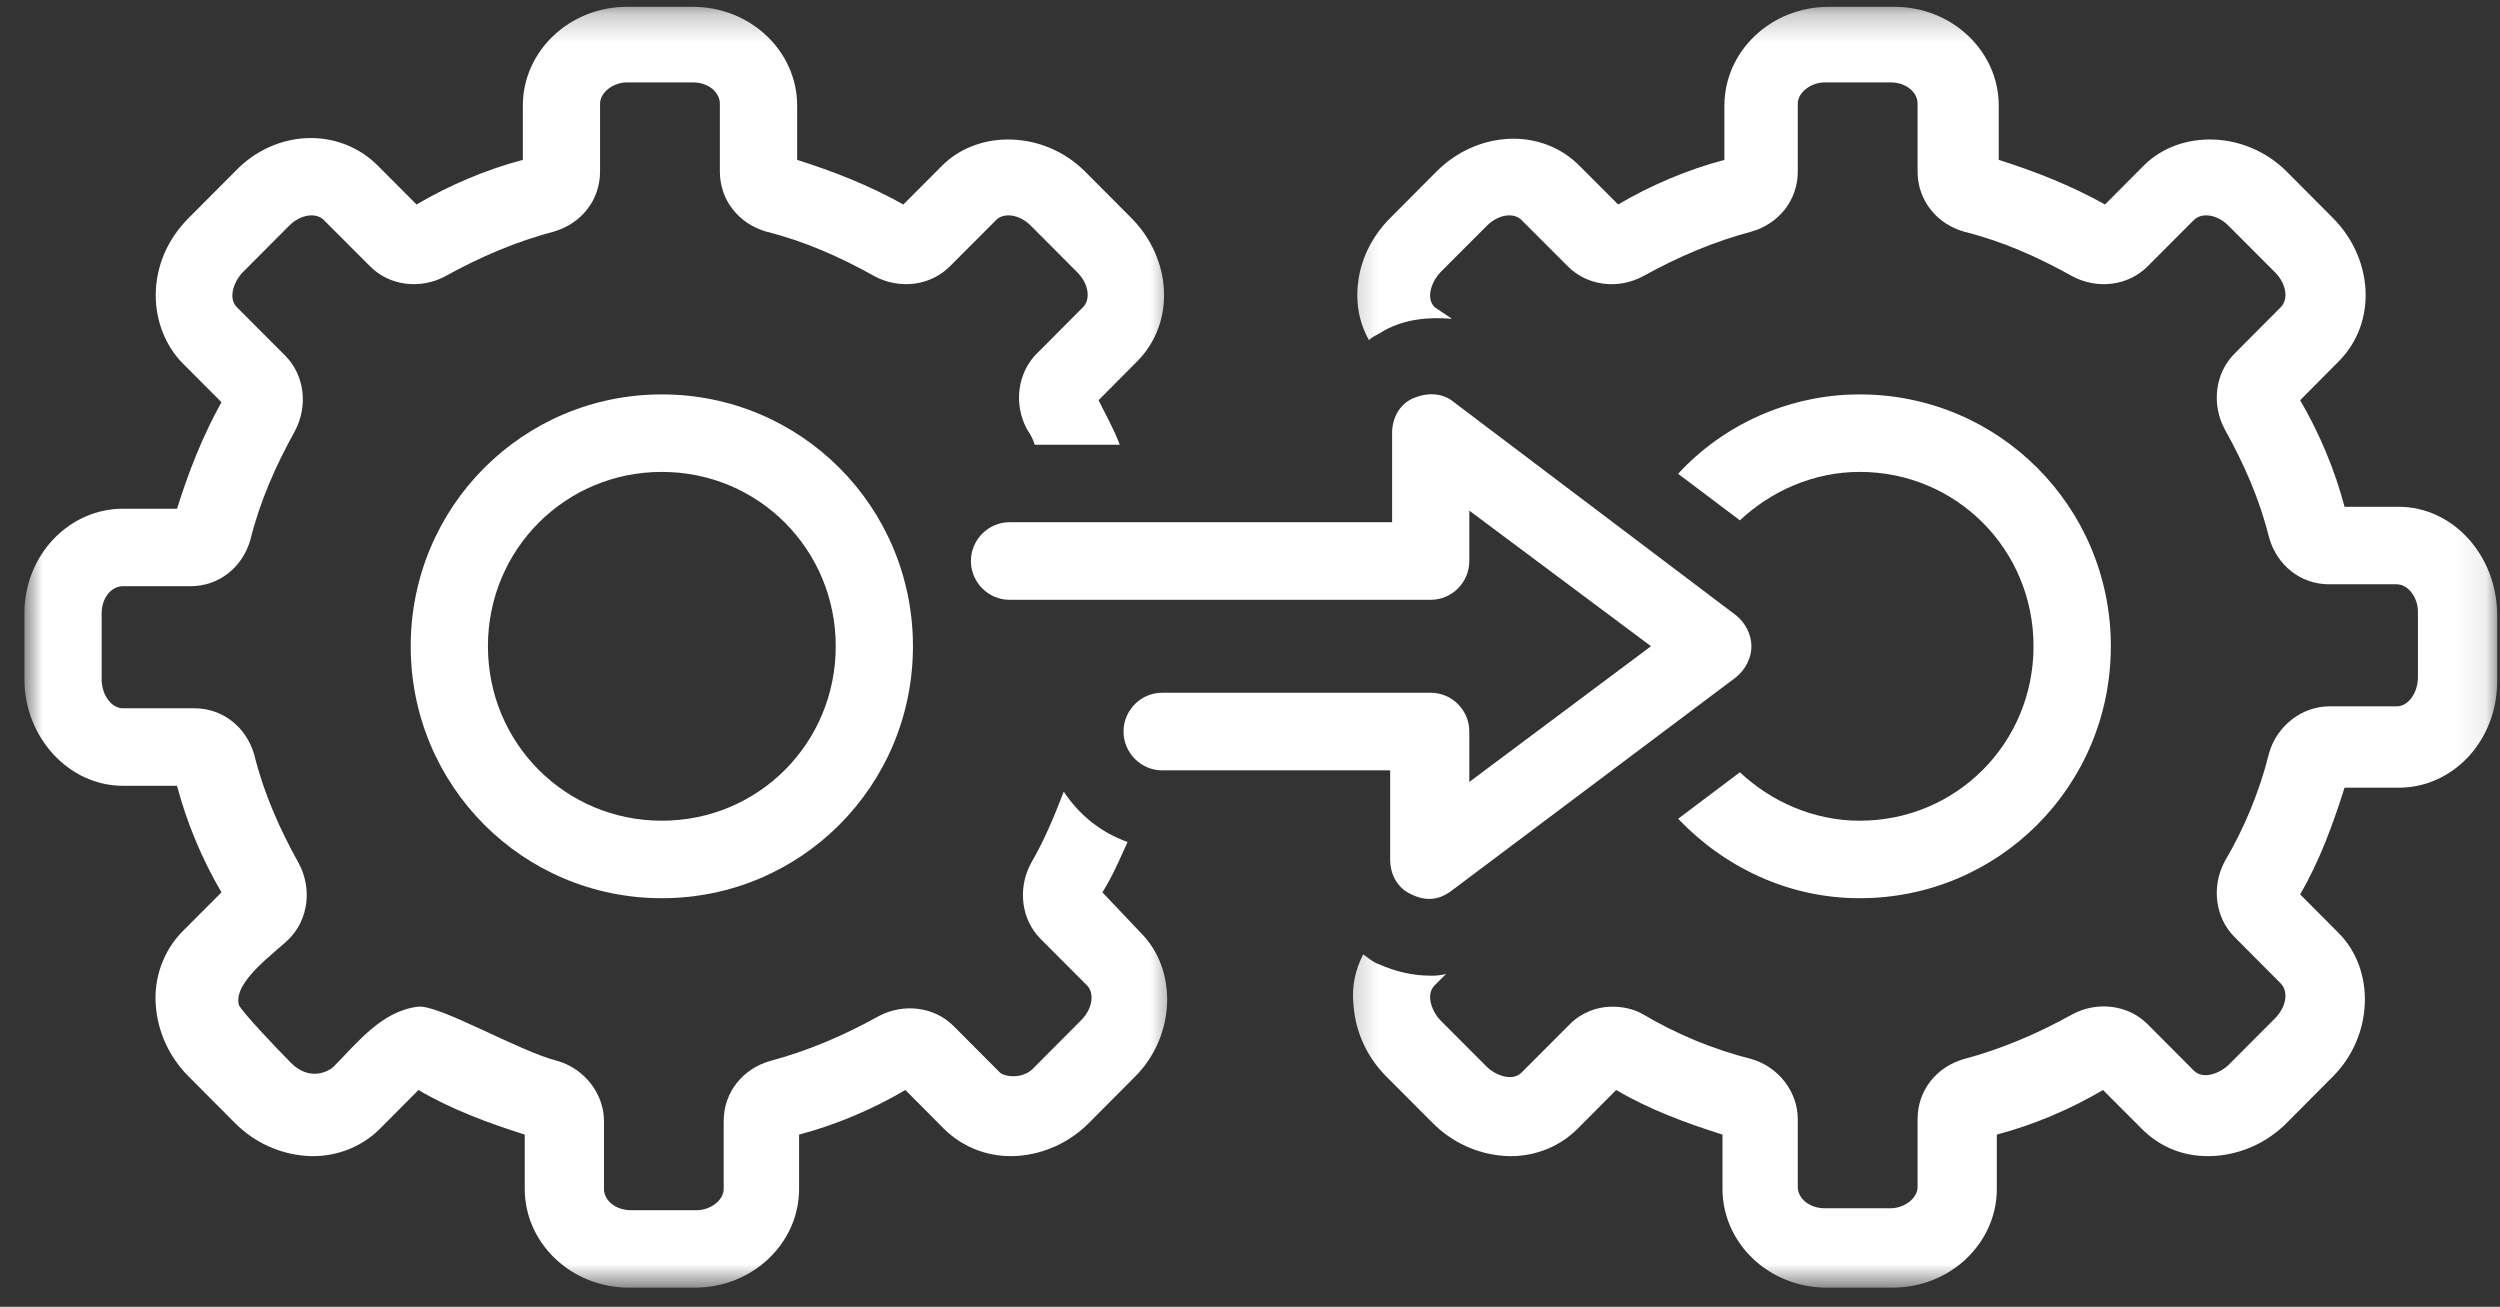 <svg width="88" height="46" viewBox="0 0 88 46" fill="none" xmlns="http://www.w3.org/2000/svg">
<rect x="0" y="0" width="88" height="46" fill="#333333" stroke="none"/>
<g id="Group 1321315623">
<path id="Vector" d="M23.297 13.883C18.401 13.883 14.457 17.839 14.457 22.748C14.457 27.66 18.401 31.617 23.297 31.617C28.193 31.617 32.136 27.66 32.136 22.748C32.136 17.839 28.193 13.883 23.297 13.883ZM23.297 28.889C19.897 28.889 17.175 26.161 17.175 22.748C17.175 19.338 19.897 16.611 23.297 16.611C26.697 16.611 29.418 19.338 29.418 22.748C29.418 26.161 26.697 28.889 23.297 28.889Z" fill="white"/>
<path id="Vector_2" d="M65.462 28.889C63.828 28.889 62.332 28.207 61.245 27.184L59.07 28.821C60.701 30.526 62.947 31.617 65.462 31.617C70.358 31.617 74.302 27.66 74.302 22.748C74.302 17.839 70.358 13.883 65.462 13.883C62.947 13.883 60.634 14.973 59.07 16.678L61.245 18.316C62.332 17.293 63.828 16.611 65.462 16.611C68.862 16.611 71.58 19.338 71.58 22.748C71.58 26.161 68.862 28.889 65.462 28.889Z" fill="white"/>
<g id="Group 1321315621">
<g id="Clip path group">
<mask id="mask0_1231_7319" style="mask-type:luminance" maskUnits="userSpaceOnUse" x="0" y="0" width="42" height="46">
<g id="0447c9b59f">
<path id="Vector_3" d="M0.836 0.24H41.464V45.326H0.836V0.24Z" fill="white"/>
</g>
</mask>
<g mask="url(#mask0_1231_7319)">
<g id="Group">
<path id="Vector_4" d="M38.804 31.411C39.145 30.867 39.416 30.253 39.689 29.638C38.737 29.297 37.987 28.683 37.444 27.866C37.103 28.75 36.765 29.571 36.289 30.388C35.813 31.276 35.948 32.366 36.627 33.048L38.261 34.685C38.531 34.959 38.463 35.506 38.055 35.914L36.424 37.551C36.015 38.028 35.337 37.892 35.198 37.754L33.567 36.117C32.889 35.435 31.798 35.3 30.917 35.776C29.691 36.458 28.398 37.005 27.108 37.346C26.156 37.619 25.474 38.436 25.474 39.459V41.849C25.474 42.258 24.998 42.599 24.522 42.599H22.212C21.669 42.599 21.26 42.258 21.26 41.849V39.459C21.26 38.507 20.578 37.619 19.626 37.346C18.268 37.005 15.479 35.367 14.73 35.435C13.44 35.573 12.556 36.731 11.739 37.551C11.603 37.687 10.921 38.095 10.243 37.413C9.767 36.937 8.473 35.573 8.406 35.367C8.203 34.55 9.699 33.527 10.175 33.048C10.854 32.366 10.992 31.276 10.516 30.388C9.834 29.162 9.29 27.933 8.95 26.569C8.679 25.614 7.862 24.932 6.843 24.932H4.327C3.919 24.932 3.578 24.456 3.578 23.909V21.59C3.578 21.043 3.919 20.634 4.327 20.634H6.707C7.727 20.634 8.544 19.953 8.814 18.997C9.155 17.633 9.699 16.404 10.378 15.179C10.854 14.291 10.719 13.201 10.04 12.519L8.338 10.814C7.997 10.473 8.271 9.858 8.544 9.585L10.175 7.948C10.584 7.539 11.127 7.472 11.398 7.745L13.032 9.379C13.71 10.061 14.798 10.199 15.682 9.72C16.908 9.038 18.198 8.494 19.491 8.153C20.443 7.88 21.122 7.06 21.122 6.037V3.65C21.122 3.241 21.598 2.9 22.074 2.9H24.387C24.93 2.9 25.339 3.241 25.339 3.65V6.037C25.339 7.06 26.021 7.88 26.973 8.153C28.331 8.494 29.556 9.038 30.779 9.72C31.663 10.199 32.75 10.061 33.432 9.379L35.063 7.745C35.337 7.472 35.88 7.539 36.289 7.948L37.92 9.585C38.328 9.993 38.396 10.54 38.122 10.814L36.491 12.451C35.813 13.133 35.674 14.223 36.15 15.111C36.289 15.314 36.356 15.452 36.424 15.655H39.416C39.213 15.111 38.939 14.632 38.669 14.088L40.027 12.721C41.387 11.357 41.252 9.109 39.824 7.674L38.193 6.037C36.765 4.605 34.452 4.538 33.159 5.834L31.798 7.198C30.576 6.516 29.35 6.037 28.06 5.628V3.718C28.06 1.81 26.426 0.24 24.387 0.24H22.074C20.035 0.24 18.404 1.81 18.404 3.718V5.628C17.11 5.969 15.82 6.516 14.662 7.198L13.302 5.834C11.944 4.47 9.699 4.538 8.271 6.037L6.64 7.674C5.89 8.427 5.482 9.379 5.482 10.402C5.482 11.29 5.823 12.178 6.434 12.792L7.795 14.156C7.116 15.382 6.64 16.61 6.231 17.907H4.327C2.423 17.907 0.859 19.544 0.859 21.59V23.909C0.859 25.955 2.423 27.66 4.327 27.66H6.231C6.572 28.956 7.116 30.253 7.795 31.411L6.434 32.775C5.755 33.46 5.414 34.412 5.482 35.367C5.549 36.323 5.958 37.21 6.64 37.892L8.271 39.53C8.95 40.212 9.834 40.62 10.786 40.688C11.739 40.755 12.691 40.414 13.373 39.732L14.73 38.368C15.888 39.05 17.178 39.53 18.471 39.938V41.849C18.471 43.757 20.102 45.326 22.145 45.326H24.454C26.497 45.326 28.128 43.757 28.128 41.849V39.938C29.421 39.597 30.711 39.05 31.869 38.368L33.226 39.732C33.908 40.414 34.861 40.755 35.813 40.688C36.765 40.62 37.65 40.212 38.328 39.53L39.959 37.892C41.387 36.458 41.455 34.142 40.165 32.845L38.804 31.411Z" fill="white"/>
</g>
</g>
</g>
<g id="Clip path group_2">
<mask id="mask1_1231_7319" style="mask-type:luminance" maskUnits="userSpaceOnUse" x="47" y="0" width="41" height="46">
<g id="5ecd998330">
<path id="Vector_5" d="M47.227 0.24H87.919V45.326H47.227V0.24Z" fill="white"/>
</g>
</mask>
<g mask="url(#mask1_1231_7319)">
<g id="Group_2">
<path id="Vector_6" d="M84.432 17.839H82.528C82.187 16.543 81.643 15.246 80.965 14.088L82.322 12.721C83.683 11.357 83.548 9.109 82.119 7.674L80.489 6.037C79.06 4.605 76.747 4.538 75.454 5.834L74.097 7.198C72.871 6.516 71.646 6.037 70.356 5.628V3.718C70.356 1.81 68.722 0.24 66.682 0.24H64.373C62.33 0.24 60.699 1.81 60.699 3.718V5.628C59.406 5.969 58.116 6.516 56.958 7.198L55.597 5.834C54.24 4.47 51.995 4.605 50.566 6.037L48.935 7.674C48.186 8.427 47.777 9.379 47.777 10.402C47.777 10.949 47.916 11.496 48.186 11.972C48.321 11.837 48.527 11.769 48.73 11.631C49.479 11.222 50.296 11.155 51.11 11.222L50.499 10.814C50.158 10.473 50.431 9.858 50.701 9.585L52.336 7.948C52.744 7.539 53.288 7.472 53.558 7.745L55.192 9.379C55.871 10.061 56.958 10.199 57.843 9.72C59.068 9.038 60.358 8.494 61.651 8.153C62.603 7.88 63.282 7.06 63.282 6.037V3.65C63.282 3.241 63.758 2.9 64.234 2.9H66.547C67.091 2.9 67.499 3.241 67.499 3.65V6.037C67.499 7.06 68.178 7.88 69.13 8.153C70.491 8.494 71.716 9.038 72.939 9.72C73.823 10.199 74.911 10.061 75.593 9.379L77.224 7.745C77.497 7.472 78.041 7.539 78.446 7.948L80.08 9.585C80.489 9.993 80.556 10.54 80.283 10.814L78.652 12.451C77.973 13.133 77.835 14.223 78.311 15.111C78.993 16.337 79.536 17.566 79.874 18.93C80.148 19.885 80.965 20.567 81.984 20.567H84.365C84.773 20.567 85.111 21.043 85.111 21.522V23.842C85.111 24.385 84.773 24.864 84.365 24.864H81.984C81.032 24.864 80.148 25.547 79.874 26.502C79.536 27.866 78.993 29.162 78.311 30.32C77.835 31.208 77.973 32.298 78.652 32.98L80.283 34.618C80.556 34.891 80.489 35.435 80.08 35.846L78.446 37.484C78.176 37.754 77.564 38.028 77.224 37.687L75.593 36.049C74.911 35.367 73.823 35.232 72.939 35.708C71.716 36.39 70.423 36.937 69.13 37.278C68.178 37.551 67.499 38.368 67.499 39.391V41.778C67.499 42.19 67.023 42.531 66.547 42.531H64.234C63.691 42.531 63.282 42.19 63.282 41.778V39.391C63.282 38.436 62.603 37.551 61.651 37.278C60.291 36.937 58.997 36.39 57.843 35.708C57.502 35.506 57.096 35.435 56.755 35.435C56.212 35.435 55.668 35.641 55.26 36.049L53.558 37.754C53.22 38.095 52.606 37.825 52.336 37.551L50.701 35.914C50.431 35.641 50.158 35.026 50.499 34.685L50.907 34.277C50.701 34.344 50.499 34.344 50.364 34.344C49.749 34.344 49.138 34.209 48.527 33.936C48.321 33.868 48.186 33.73 47.983 33.595C47.71 34.142 47.575 34.685 47.642 35.367C47.71 36.323 48.118 37.21 48.797 37.892L50.431 39.53C51.11 40.212 51.995 40.62 52.947 40.688C53.899 40.755 54.851 40.414 55.53 39.732L56.89 38.368C58.045 39.05 59.338 39.53 60.632 39.938V41.849C60.632 43.757 62.262 45.326 64.302 45.326H66.615C68.654 45.326 70.288 43.757 70.288 41.849V39.938C71.578 39.597 72.871 39.05 74.026 38.368L75.387 39.732C76.069 40.414 76.95 40.755 77.973 40.688C78.922 40.62 79.807 40.212 80.489 39.53L82.119 37.892C83.548 36.458 83.615 34.142 82.322 32.845L80.965 31.481C81.643 30.32 82.119 29.024 82.528 27.727H84.432C86.337 27.727 87.9 26.09 87.9 23.977V21.657C87.9 19.544 86.337 17.839 84.432 17.839Z" fill="white"/>
</g>
</g>
</g>
<path id="Vector_7" d="M49.748 14.017C49.272 14.223 49.002 14.699 49.002 15.246V18.382H35.536C34.79 18.382 34.176 18.997 34.176 19.746C34.176 20.499 34.79 21.113 35.536 21.113H50.362C51.109 21.113 51.72 20.499 51.72 19.746V17.974L58.115 22.747L51.72 27.524V25.748C51.72 24.999 51.109 24.385 50.362 24.385H40.908C40.162 24.385 39.548 24.999 39.548 25.748C39.548 26.501 40.162 27.116 40.908 27.116H48.934V30.252C48.934 30.799 49.205 31.275 49.681 31.481C50.362 31.822 50.839 31.548 51.109 31.342L61.106 23.841C61.444 23.567 61.65 23.159 61.65 22.747C61.65 22.339 61.444 21.93 61.106 21.657L51.176 14.155C50.771 13.814 50.224 13.814 49.748 14.017Z" fill="white"/>
</g>
</g>
</svg>
